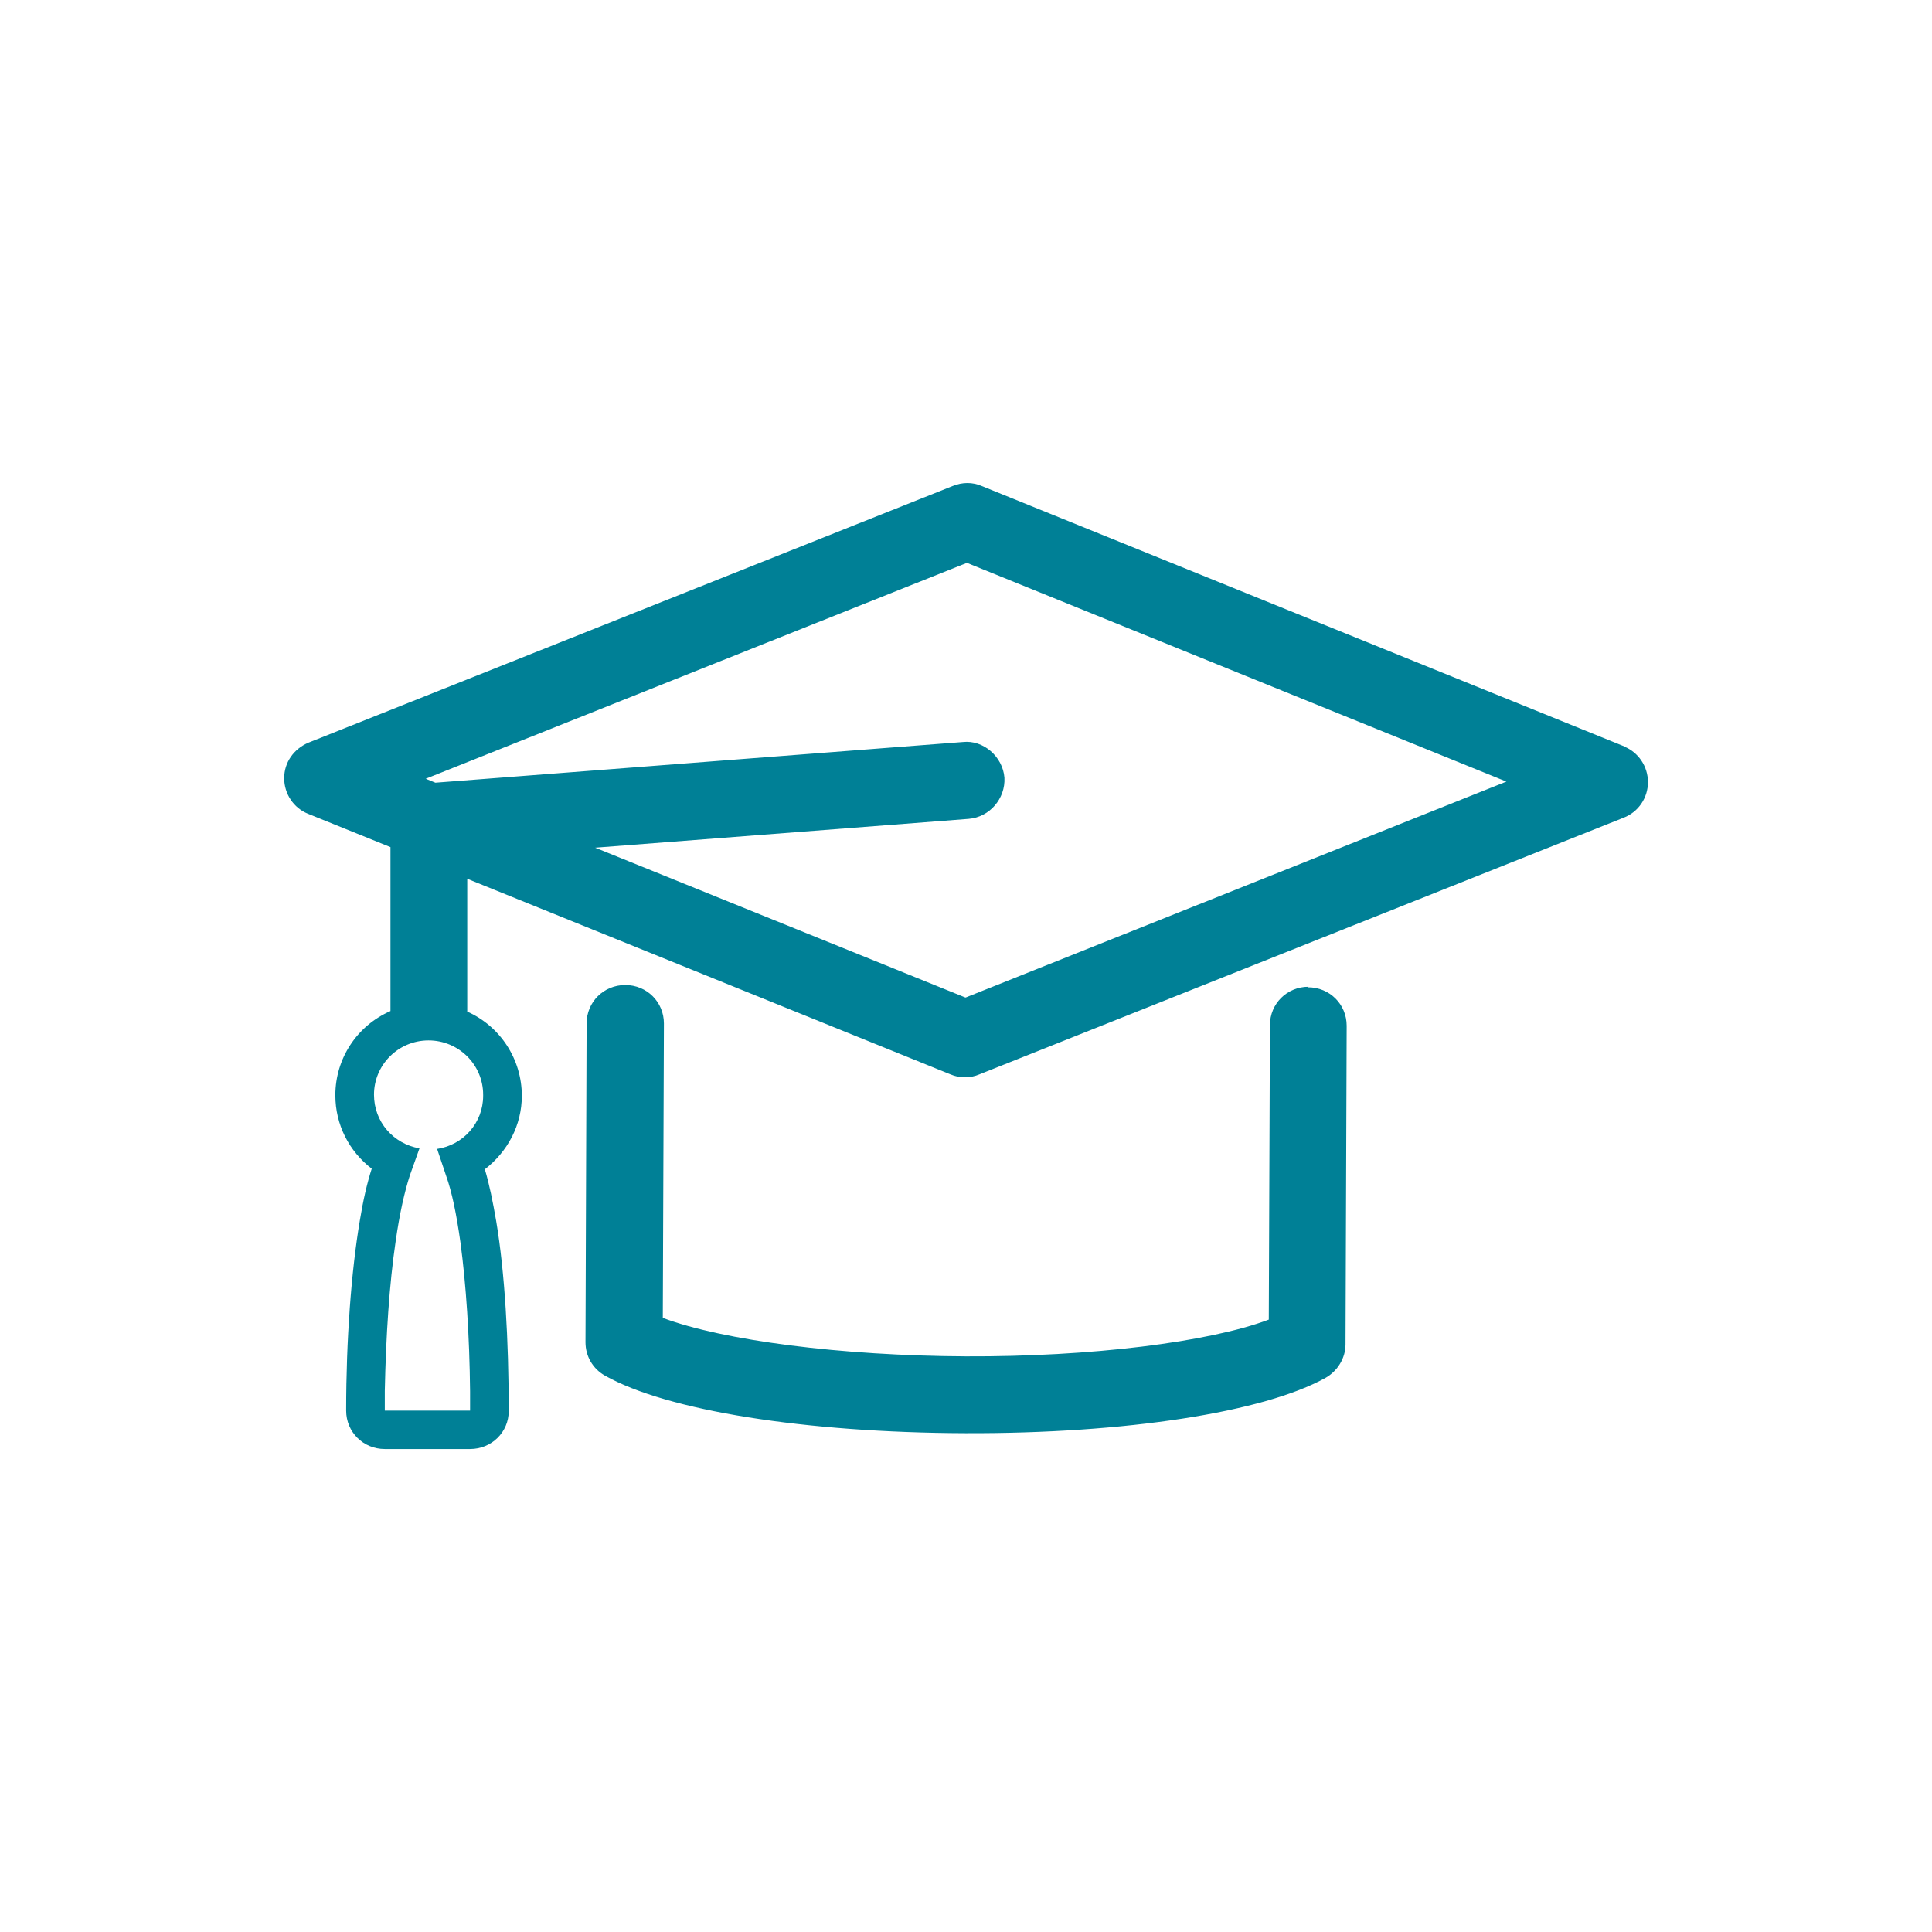 <?xml version="1.0" encoding="utf-8"?>
<svg width="64" height="64" viewBox="0 0 64 64" fill="none" xmlns="http://www.w3.org/2000/svg">
<path fill-rule="evenodd" clip-rule="evenodd" d="M32.52 16.099L53.818 24.73H53.8C54.27 24.917 54.59 25.385 54.59 25.909C54.59 26.434 54.27 26.902 53.781 27.089L32.445 35.589C32.144 35.72 31.786 35.72 31.484 35.589L15.478 29.111V33.51C16.57 33.997 17.286 35.083 17.286 36.3C17.286 37.273 16.815 38.153 16.061 38.734C16.212 39.239 16.325 39.801 16.438 40.456C16.721 42.141 16.852 44.388 16.852 46.747C16.852 47.439 16.288 48.001 15.572 48.001H12.747C12.032 48.001 11.467 47.439 11.467 46.728C11.467 44.369 11.636 42.122 11.919 40.437C12.032 39.745 12.163 39.183 12.314 38.715C11.561 38.135 11.109 37.255 11.109 36.281C11.109 35.064 11.825 33.978 12.935 33.492V28.062L10.205 26.958C9.734 26.771 9.414 26.303 9.414 25.778C9.414 25.254 9.734 24.805 10.224 24.599L31.56 16.099C31.88 15.968 32.219 15.968 32.52 16.099ZM14.48 38.06C15.346 37.929 16.005 37.199 16.005 36.3V36.263C16.005 35.27 15.195 34.465 14.197 34.465C13.199 34.465 12.389 35.27 12.389 36.263C12.389 37.161 13.03 37.891 13.896 38.041L13.576 38.94C13.406 39.464 13.237 40.194 13.105 41.13C12.898 42.534 12.785 44.238 12.747 46.073V46.728H15.572V46.091C15.553 44.257 15.44 42.553 15.252 41.149C15.12 40.213 14.969 39.483 14.781 38.958L14.48 38.06ZM19.715 28.081L31.974 33.042H31.993L49.901 25.891L32.031 18.645L14.103 25.797L14.423 25.928L31.899 24.58C32.577 24.505 33.217 25.067 33.273 25.76C33.311 26.452 32.784 27.07 32.087 27.126L19.715 28.081ZM42.068 33.96C42.068 33.248 42.633 32.687 43.348 32.687L43.329 32.705C44.045 32.705 44.61 33.267 44.61 33.978L44.572 44.537C44.572 44.987 44.309 45.417 43.913 45.642C41.861 46.784 37.285 47.495 31.974 47.477C26.664 47.458 22.087 46.728 20.035 45.567C19.64 45.342 19.395 44.931 19.395 44.462L19.432 33.904C19.432 33.192 19.997 32.63 20.713 32.63C21.428 32.63 21.993 33.192 21.993 33.904L21.956 43.657C23.952 44.406 27.869 44.912 31.993 44.931C36.117 44.949 40.053 44.462 42.03 43.714L42.068 33.96Z" fill="#008096"/>
</svg>
